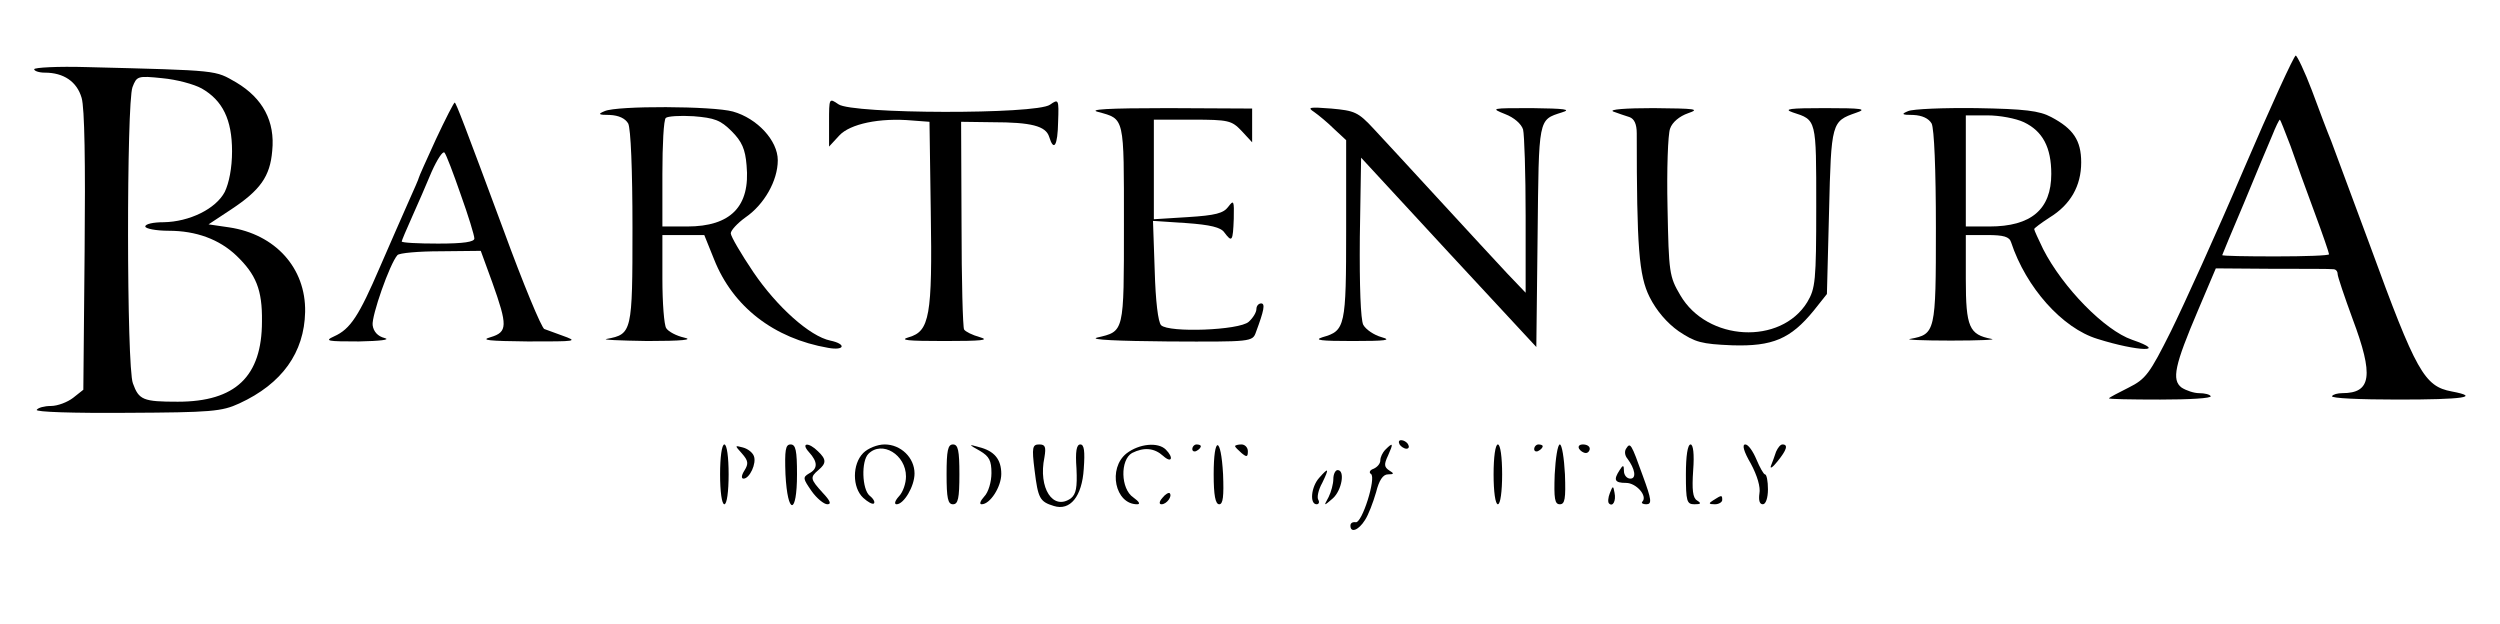 <?xml version="1.0" standalone="no"?>
<!DOCTYPE svg PUBLIC "-//W3C//DTD SVG 20010904//EN"
 "http://www.w3.org/TR/2001/REC-SVG-20010904/DTD/svg10.dtd">
<svg version="1.0" xmlns="http://www.w3.org/2000/svg"
 width="585pt" height="146pt" viewBox="0 0 585 146"
 preserveAspectRatio="xMidYMid meet">

<g transform="translate(0,146) scale(0.1,-0.1)" stroke="none">
<path d="M5250 1063 c-63 -148 -140 -317 -170 -378 -50 -100 -59 -112 -99
-132 -24 -12 -45 -23 -46 -25 -2 -2 52 -3 120 -3 68 0 121 3 118 8 -2 4 -14 7
-27 7 -12 0 -30 6 -41 13 -24 18 -16 53 38 180 l42 99 133 -1 c72 0 137 0 142
-1 6 0 10 -5 10 -11 0 -6 16 -53 35 -105 50 -133 44 -174 -24 -174 -11 0 -22
-3 -24 -7 -3 -5 66 -8 154 -8 154 0 195 6 126 19 -64 12 -83 45 -191 341 -43
116 -84 226 -91 245 -8 19 -28 72 -45 118 -17 45 -35 82 -38 82 -4 0 -59 -120
-122 -267z m110 55 c12 -35 37 -104 56 -155 19 -51 34 -95 34 -98 0 -3 -56 -5
-125 -5 -69 0 -125 1 -125 3 0 1 23 56 51 122 27 66 57 137 66 158 8 20 16 37
18 37 1 0 12 -28 25 -62z"/>
<path d="M80 1298 c0 -4 11 -8 25 -8 44 0 75 -21 86 -59 7 -23 9 -152 7 -359
l-3 -324 -24 -19 c-13 -10 -36 -19 -52 -19 -15 0 -30 -4 -33 -9 -4 -5 84 -8
212 -7 196 1 221 3 262 22 100 46 152 119 154 214 2 103 -70 182 -178 198
l-48 7 53 35 c68 45 91 77 96 137 7 69 -22 123 -84 160 -51 29 -36 28 -350 36
-68 2 -123 -1 -123 -5z m392 -45 c49 -28 71 -73 71 -147 0 -39 -7 -74 -17 -95
-21 -40 -83 -70 -143 -71 -24 0 -43 -4 -43 -10 0 -5 25 -10 55 -10 64 0 118
-20 158 -58 46 -44 61 -80 60 -154 0 -129 -62 -188 -197 -188 -81 0 -91 4
-105 43 -15 38 -15 656 -1 693 10 26 12 27 70 21 33 -3 74 -14 92 -24z"/>
<path d="M1940 1174 l0 -57 24 26 c25 27 94 42 171 35 l40 -3 3 -210 c4 -245
-3 -280 -51 -294 -24 -7 -4 -9 83 -9 87 0 107 2 83 9 -18 5 -34 13 -37 18 -3
4 -6 116 -6 247 l-1 239 73 -1 c92 0 125 -9 133 -34 11 -36 20 -21 21 35 2 53
1 54 -19 40 -32 -23 -463 -22 -495 1 -22 15 -22 15 -22 -42z"/>
<path d="M1020 1134 c-22 -48 -40 -88 -40 -90 0 -2 -11 -27 -24 -56 -13 -29
-43 -98 -67 -153 -49 -114 -69 -145 -107 -162 -24 -11 -16 -12 58 -12 50 1 75
4 60 8 -16 4 -26 15 -28 30 -3 21 40 144 58 164 4 5 50 9 101 9 l94 1 27 -74
c36 -101 36 -116 -4 -128 -25 -7 -5 -9 87 -10 116 0 119 0 80 14 -22 8 -41 15
-41 15 -6 0 -52 112 -94 227 -92 248 -113 303 -116 303 -2 0 -22 -39 -44 -86z
m58 -129 c18 -50 32 -96 32 -103 0 -8 -24 -12 -85 -12 -47 0 -85 2 -85 5 0 2
11 28 24 57 13 29 34 77 46 106 13 29 26 49 30 45 4 -4 21 -49 38 -98z"/>
<path d="M1415 1200 c-17 -7 -15 -9 12 -9 21 -1 36 -8 43 -20 6 -12 10 -108
10 -244 0 -244 -1 -249 -60 -260 -14 -2 29 -4 95 -5 81 0 109 3 86 8 -18 4
-37 14 -42 22 -5 7 -9 59 -9 116 l0 102 49 0 49 0 23 -57 c44 -111 140 -185
267 -207 39 -7 43 9 5 17 -48 10 -125 79 -180 160 -29 43 -53 84 -53 91 0 7
16 24 34 37 44 30 76 86 76 134 0 46 -48 98 -105 114 -47 13 -271 14 -300 1z
m297 -47 c24 -24 32 -42 35 -80 9 -96 -37 -143 -139 -143 l-58 0 0 123 c0 68
3 127 8 131 4 4 33 6 65 4 49 -4 63 -9 89 -35z"/>
<path d="M2570 1198 c62 -17 60 -10 60 -263 0 -255 1 -250 -63 -265 -19 -5 50
-8 166 -9 196 -1 198 -1 206 22 19 51 22 67 12 67 -6 0 -11 -6 -11 -13 0 -8
-8 -21 -18 -30 -22 -20 -187 -26 -205 -8 -7 7 -13 56 -15 128 l-4 116 78 -5
c56 -4 81 -10 89 -22 18 -24 20 -21 22 32 1 43 0 45 -13 28 -11 -15 -30 -20
-94 -24 l-80 -5 0 117 0 116 90 0 c85 0 92 -2 115 -26 l25 -27 0 40 0 39 -197
1 c-142 0 -188 -3 -163 -9z"/>
<path d="M3075 1198 c10 -7 32 -25 47 -40 l28 -26 0 -209 c0 -227 -2 -237 -55
-252 -22 -7 -4 -9 70 -9 78 0 93 2 68 9 -18 5 -37 18 -43 29 -6 12 -9 90 -8
205 l3 186 205 -222 205 -221 3 260 c3 278 1 271 57 289 23 7 7 9 -70 10 -96
0 -98 0 -63 -14 21 -8 38 -23 42 -36 3 -12 6 -103 6 -202 l0 -180 -43 45 c-23
25 -94 101 -157 170 -63 69 -133 144 -155 168 -37 40 -45 43 -100 48 -51 4
-57 3 -40 -8z"/>
<path d="M3775 1199 c11 -4 28 -10 38 -13 11 -4 17 -16 17 -38 0 -266 5 -333
30 -383 16 -32 41 -61 68 -80 39 -26 53 -30 125 -33 95 -3 137 15 191 81 l31
39 5 193 c5 209 6 211 63 231 27 9 16 11 -73 11 -82 0 -98 -2 -75 -10 56 -18
55 -15 55 -220 0 -175 -2 -192 -21 -224 -62 -101 -234 -92 -297 16 -26 44 -27
53 -30 206 -2 88 1 171 6 184 5 15 22 29 42 36 29 10 18 11 -81 12 -64 0 -105
-3 -94 -8z"/>
<path d="M4465 1200 c-17 -7 -15 -9 12 -9 21 -1 36 -8 43 -20 6 -12 10 -108
10 -244 0 -244 -1 -249 -60 -260 -14 -2 29 -4 95 -4 66 0 109 2 95 4 -52 10
-60 27 -60 140 l0 103 50 0 c39 0 52 -4 56 -17 35 -106 120 -201 202 -226 95
-30 168 -32 81 -2 -64 22 -162 122 -208 212 -11 23 -21 44 -21 47 0 2 16 14
36 27 49 30 74 74 74 129 0 52 -19 79 -70 106 -28 15 -62 19 -175 21 -77 1
-149 -2 -160 -7z m271 -26 c44 -21 64 -59 64 -121 0 -83 -47 -123 -145 -123
l-55 0 0 130 0 130 51 0 c28 0 66 -7 85 -16z"/>
<path d="M3275 420 c3 -5 11 -10 16 -10 6 0 7 5 4 10 -3 6 -11 10 -16 10 -6 0
-7 -4 -4 -10z"/>
<path d="M1685 350 c0 -40 4 -70 10 -70 6 0 10 30 10 70 0 40 -4 70 -10 70 -6
0 -10 -30 -10 -70z"/>
<path d="M1736 399 c15 -17 16 -24 6 -40 -7 -11 -8 -19 -2 -19 14 0 31 36 24
53 -3 8 -14 17 -26 20 -19 5 -19 5 -2 -14z"/>
<path d="M1838 350 c5 -96 27 -96 27 0 0 56 -3 70 -15 70 -12 0 -14 -13 -12
-70z"/>
<path d="M1893 402 c21 -23 21 -39 0 -50 -15 -9 -14 -12 6 -41 12 -17 29 -31
37 -31 10 0 7 8 -11 27 -29 32 -30 36 -10 53 19 16 19 25 -1 44 -22 22 -41 20
-21 -2z"/>
<path d="M2020 400 c-26 -26 -26 -81 0 -105 11 -10 22 -16 25 -13 3 3 -1 11
-10 18 -18 15 -20 81 -3 98 32 32 88 -2 88 -53 0 -16 -7 -37 -17 -47 -9 -10
-11 -18 -5 -18 17 0 42 42 42 72 0 37 -32 68 -70 68 -17 0 -39 -9 -50 -20z"/>
<path d="M2215 350 c0 -56 3 -70 15 -70 12 0 15 14 15 70 0 56 -3 70 -15 70
-12 0 -15 -14 -15 -70z"/>
<path d="M2293 405 c22 -13 27 -23 27 -52 0 -20 -7 -45 -17 -55 -9 -10 -12
-18 -6 -18 20 0 46 41 46 71 0 34 -16 54 -53 63 -24 7 -24 6 3 -9z"/>
<path d="M2421 359 c8 -65 12 -73 45 -83 38 -12 66 22 70 87 3 41 1 57 -8 57
-9 0 -12 -16 -9 -57 2 -44 -1 -59 -13 -69 -42 -30 -77 24 -62 96 4 24 2 30
-12 30 -16 0 -18 -6 -11 -61z"/>
<path d="M2636 399 c-44 -35 -27 -119 25 -119 8 0 5 6 -9 16 -30 20 -31 88 -3
104 28 14 52 12 73 -7 20 -18 25 -4 6 15 -18 18 -62 14 -92 -9z"/>
<path d="M2790 409 c0 -5 5 -7 10 -4 6 3 10 8 10 11 0 2 -4 4 -10 4 -5 0 -10
-5 -10 -11z"/>
<path d="M2840 350 c0 -49 4 -70 13 -70 9 0 11 19 9 70 -5 91 -22 91 -22 0z"/>
<path d="M2890 416 c0 -2 7 -9 15 -16 12 -10 15 -10 15 4 0 9 -7 16 -15 16 -8
0 -15 -2 -15 -4z"/>
<path d="M3242 408 c-7 -7 -12 -18 -12 -25 0 -8 -7 -16 -16 -20 -9 -3 -11 -9
-6 -12 13 -8 -21 -117 -36 -113 -7 1 -12 -2 -12 -8 0 -18 19 -11 34 13 8 12
19 41 26 65 7 28 16 42 28 42 14 0 15 2 3 9 -12 8 -13 14 -3 35 13 29 12 32
-6 14z"/>
<path d="M3495 350 c0 -40 4 -70 10 -70 6 0 10 30 10 70 0 40 -4 70 -10 70 -6
0 -10 -30 -10 -70z"/>
<path d="M3590 409 c0 -5 5 -7 10 -4 6 3 10 8 10 11 0 2 -4 4 -10 4 -5 0 -10
-5 -10 -11z"/>
<path d="M3638 350 c-2 -57 0 -70 12 -70 12 0 14 13 12 70 -2 38 -7 70 -12 70
-5 0 -10 -32 -12 -70z"/>
<path d="M3695 410 c3 -5 10 -10 16 -10 5 0 9 5 9 10 0 6 -7 10 -16 10 -8 0
-12 -4 -9 -10z"/>
<path d="M3805 410 c-4 -6 -3 -16 3 -23 18 -24 22 -47 7 -47 -8 0 -15 8 -15
18 0 14 -2 15 -10 2 -15 -23 -12 -30 15 -30 24 0 51 -31 38 -44 -3 -3 1 -6 9
-6 14 0 13 10 -8 67 -27 75 -29 79 -39 63z"/>
<path d="M3945 350 c0 -63 2 -70 20 -70 15 0 17 2 6 9 -10 6 -12 25 -9 70 3
39 0 61 -6 61 -7 0 -11 -27 -11 -70z"/>
<path d="M4097 375 c15 -28 23 -55 20 -70 -2 -15 0 -25 8 -25 7 0 12 15 12 35
0 19 -3 35 -7 35 -3 0 -12 16 -20 35 -8 19 -19 35 -26 35 -8 0 -4 -16 13 -45z"/>
<path d="M4156 403 c-3 -10 -9 -25 -12 -33 -3 -8 4 -4 15 10 22 27 26 40 12
40 -5 0 -11 -8 -15 -17z"/>
<path d="M3087 342 c-19 -21 -23 -62 -6 -62 5 0 7 5 4 10 -4 6 0 24 9 40 17
35 15 37 -7 12z"/>
<path d="M3120 339 c0 -11 -5 -30 -11 -42 -12 -22 -12 -22 10 -3 21 19 29 66
11 66 -5 0 -10 -9 -10 -21z"/>
<path d="M3767 306 c-4 -10 -5 -21 -2 -24 9 -9 17 6 13 25 -3 17 -4 17 -11 -1z"/>
<path d="M2720 295 c-8 -9 -8 -15 -2 -15 12 0 26 19 19 26 -2 2 -10 -2 -17
-11z"/>
<path d="M4010 290 c-13 -8 -12 -10 3 -10 9 0 17 5 17 10 0 12 -1 12 -20 0z"/>
</g>
</svg>
